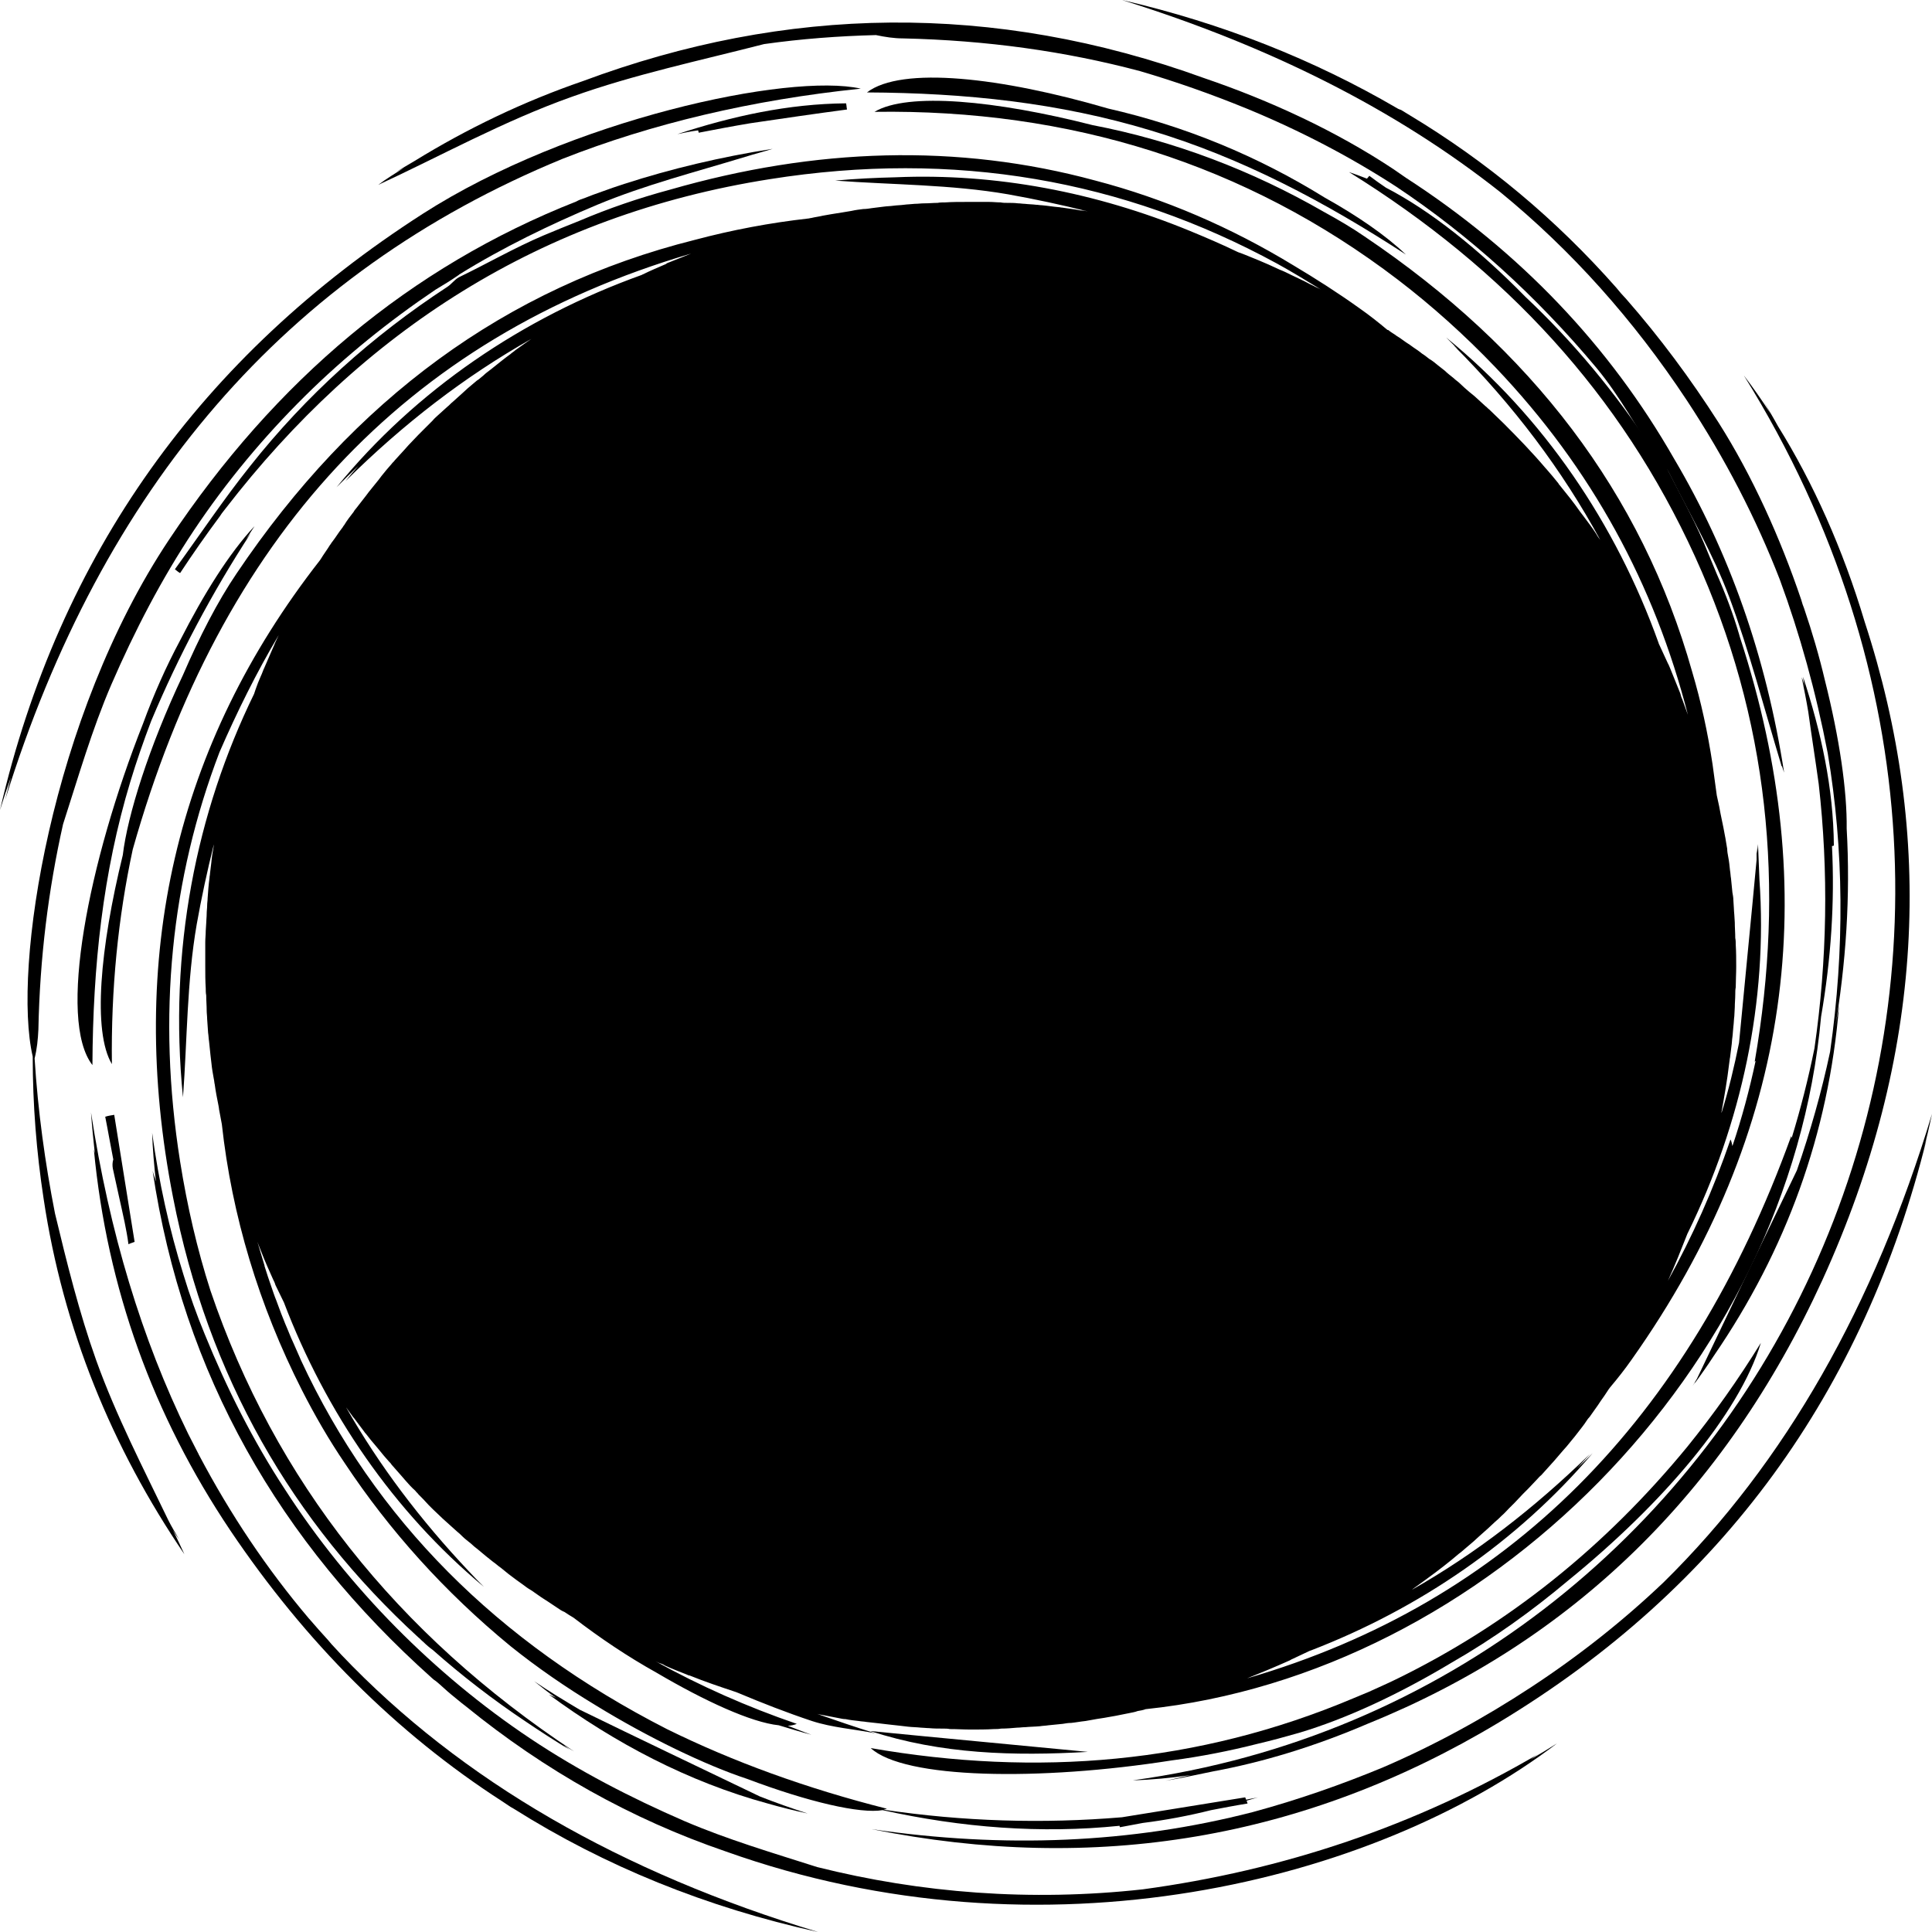 <svg xmlns="http://www.w3.org/2000/svg" xmlns:xlink="http://www.w3.org/1999/xlink" id="Calque_1" x="0px" y="0px" viewBox="0 0 407.6 407.6" style="enable-background:new 0 0 407.6 407.6;" xml:space="preserve"><g>	<path d="M352,99.5c4.4,8.8,9.4,17.3,12.8,26.4c4.3,11.6,7.4,23.6,11,35.5c0,0.1,0,0.2,0.1,0.3c0-0.1,0-0.1,0-0.2  c0.2,0.5,0.3,1,0.5,1.5c-3.8-24.6-11.6-46.6-23.2-66.2c-13.6-23.8-32.5-43.7-56.6-59.3c-0.9-0.6-1.7-1.2-2.6-1.8  c-12.2-8.1-26.1-14.5-39.9-19.2C209.5,0.3,165.7,1.2,123,17.1c-12.5,4.3-24.4,10-35.6,16.9c-1.3,0.8-2.6,1.5-3.9,2.3  c0.6-0.3,1.1-0.6,1.7-0.9c-1.8,1.2-3.7,2.3-5.4,3.6c13-6,26.5-13.5,40.9-18.6c13.1-4.7,26.9-7.6,40.5-11.1  c7.8-1.1,15.7-1.7,23.6-1.9c1.9,0.4,3.8,0.7,5.7,0.7c17.6,0.4,34.2,2.7,50,6.9c7.5,2.2,14.9,4.8,22.5,7.9  c11.4,4.7,21.9,10.2,31.6,16.5c15.3,10.2,29.4,22.9,42.2,38.2c4.9,5.9,8.6,12.8,12.8,19.3c0,0-0.2-0.2-0.2-0.2c0,0,0,0,0,0l0,0  c0,0,0,0,0,0c0,0,0.1,0.1,0.1,0.1C350.4,97.7,351.4,98.4,352,99.5z"></path>	<path d="M118.7,33.5c18.8-7.4,39.8-12.4,62.9-14.8c-15.1-3.4-61.4,6.5-92.4,26.4C42.5,75.1,12.5,116.9,0,170.9  c0.7-2.3,1.5-4.7,2.3-6.9c-0.4,1.6-0.8,3.1-1.2,4.7C21.5,103,60.3,57.5,118.7,33.5z"></path>	<path d="M247.2,371.4c6.1-0.8,12.2-2,18.1-3.5c3-0.7,5.9-1.5,8.7-2.3c10.1-3,21.2-8.2,32.2-14.8c8.9-5.1,17.1-11,24.7-17.4  c19.8-16.1,36-35,40.6-50.1c-4.8,7.8-10,15.1-15.5,21.9c-17.4,21.2-37.9,37.6-61.5,49.1c-0.6,0.3-1.3,0.6-1.9,0.9  c-1.1,0.5-2.2,1-3.3,1.5c-0.1,0-0.1,0.1-0.2,0.1c-1.2,0.5-2.4,1-3.6,1.5c-32.7,13.8-66.7,16.6-101.8,10.5  C190.7,375.3,219.2,375.8,247.2,371.4z"></path>	<path d="M296.6,53.7c-4.3-4.1-10.3-8.2-17.1-12c-14.2-8.8-29.5-15.1-45.7-18.8c-22.6-6.6-43.6-9-50.9-3.4c20.9,0.1,40.6,2.2,59.8,8  C262.1,33.3,279.7,42.7,296.6,53.7z"></path>	<path d="M162,380.5c2.8,0.8,5.6,1.5,8.4,2.1c-3.4-1.1-6.8-2.3-10.1-3.6c-12.7-6.1-25.5-12.2-38-18.3c-3.2-1.9-6.5-3.9-9.6-6  c1.5,1.2,3,2.4,4.6,3.5c-0.5-0.2-1-0.5-1.5-0.7C129.7,367.7,145.1,375.9,162,380.5z"></path>	<path d="M183.6,365.2c15,4.9,30.3,5.3,45.9,4.4C214,368.1,198.8,366.7,183.6,365.2z"></path>	<path d="M239,375.6c3.9-0.1,8-0.5,12.2-1.1c-1.7,0.4-3.5,0.8-5.3,1.2c3.4-0.6,6.8-1.3,10.1-2c10.3-1.9,21.3-5.2,32.7-10.1  c42.7-17.3,75.1-48.4,95.8-93.6c21.5-47.2,23.7-93.6,8.9-138.8c-4.6-15.4-10.9-29.4-18.3-41.3c-1.2-2.2-2.5-4.3-3.7-6.5  c0.7,1.3,1.4,2.5,2.1,3.8c-1.8-2.8-3.7-5.5-5.6-8C446.8,206,370.4,357.6,239,375.6z"></path>	<path d="M94.4,60.5C78.5,70.9,64.6,83.4,52.8,98.3c-5.6,7-10.6,14.5-15.9,21.8c0.4,0.3,0.7,0.6,1.1,0.8c2.7-4.1,5.5-8.1,8.4-12  c0.1-0.2,0.3-0.4,0.4-0.6c0.2-0.3,0.5-0.6,0.7-0.9c28.9-37.5,66.6-62,114.9-69.6c39-6.2,74.7,0.2,107,17.8c3.1,1.7,6.2,3.6,9.3,5.5  c-0.5-0.3-1.1-0.5-1.6-0.8c-0.9-0.4-1.7-0.9-2.6-1.3c-0.7-0.3-1.4-0.7-2.1-1c-0.8-0.4-1.6-0.8-2.4-1.1c-0.8-0.4-1.6-0.7-2.4-1.1  c-0.7-0.3-1.4-0.6-2.1-0.9c-0.9-0.4-1.8-0.7-2.7-1.1c-0.5-0.2-1-0.4-1.6-0.6c-3.3-1.6-6.8-3.1-10.2-4.5  c-19.7-8.1-40.9-12.2-62-11.3c-4.2,0.1-8.5,0.3-12.8,0.7c12,0.9,24.4,0.8,36.5,2.9c5.6,1,11.2,2.2,16.8,3.6c-0.5-0.1-1-0.2-1.5-0.2  c-0.4-0.1-0.7-0.1-1.1-0.2c-0.9-0.1-1.9-0.3-2.8-0.4c-0.3,0-0.5-0.1-0.8-0.1c-1.2-0.1-2.3-0.3-3.5-0.4c-0.4,0-0.8-0.1-1.2-0.1  c-0.8-0.1-1.6-0.1-2.4-0.2c-0.5,0-0.9-0.1-1.4-0.1c-0.8-0.1-1.5-0.1-2.3-0.1c-0.5,0-0.9,0-1.4-0.1c-0.8,0-1.6-0.1-2.4-0.1  c-0.4,0-0.8,0-1.2,0c-1.2,0-2.4,0-3.6,0c0,0,0,0,0,0c0,0,0,0-0.1,0c-1.5,0-2.9,0-4.4,0.1c-0.5,0-1.1,0-1.6,0.1  c-0.9,0-1.8,0.1-2.8,0.1c-0.7,0-1.3,0.1-2,0.1c-0.8,0.1-1.6,0.1-2.3,0.2c-0.7,0.1-1.5,0.1-2.2,0.2c-0.7,0.1-1.4,0.1-2.1,0.2  c-0.8,0.1-1.6,0.2-2.4,0.3c-0.6,0.1-1.3,0.2-1.9,0.2c-0.8,0.1-1.6,0.2-2.5,0.4c-0.6,0.1-1.2,0.2-1.8,0.3c-0.8,0.1-1.7,0.3-2.5,0.4  c-0.6,0.1-1.1,0.2-1.7,0.3c-0.8,0.2-1.7,0.3-2.5,0.5c-0.2,0-0.4,0.1-0.6,0.1c-8,0.9-16,2.4-23.9,4.5c-39.9,10-72,33.7-96.7,70.4  c-4,5.9-7.8,13.3-11.3,21.4c-7.2,15.2-11.7,29.6-12.7,38c-4.8,19.6-6.4,37.2-2.3,44.1c-0.2-15.8,1.3-30.9,4.4-45.3  C46.5,113.7,85.2,71.3,145.8,53.5c-1.5,0.6-3,1.2-4.5,1.8c-0.3,0.1-0.6,0.2-0.8,0.4c-1.6,0.7-3.3,1.4-4.9,2.2c0,0-0.1,0-0.2,0.1  c-25.1,9-47.7,24.3-64.4,44.8c1.5-1.5,3-3,4.6-4.5c-0.9,1-1.8,2.1-2.7,3.2c12.2-12.1,25.2-22.1,39.2-30c-0.4,0.3-0.9,0.6-1.3,0.9  c-0.7,0.5-1.4,1-2.1,1.5c-0.3,0.3-0.7,0.5-1,0.8c-1.4,1-2.7,2.1-4.1,3.2c-0.5,0.4-1.1,0.8-1.6,1.3c-0.5,0.4-0.9,0.8-1.4,1.1  c-0.6,0.5-1.3,1.1-1.9,1.6c-0.4,0.4-0.8,0.7-1.2,1.1c-0.7,0.6-1.3,1.2-2,1.8c-0.4,0.3-0.7,0.7-1.1,1c-0.7,0.6-1.4,1.3-2.1,1.9  c-0.3,0.3-0.7,0.6-1,1c-0.7,0.7-1.4,1.4-2.1,2.1c-0.3,0.3-0.6,0.6-0.9,0.9c-0.7,0.7-1.4,1.5-2.1,2.2c-0.3,0.3-0.5,0.6-0.8,0.9  c-0.7,0.8-1.4,1.5-2.1,2.3c-0.2,0.3-0.5,0.5-0.7,0.8c-0.7,0.8-1.4,1.6-2.1,2.5c-0.2,0.3-0.4,0.5-0.6,0.8c-0.7,0.9-1.4,1.7-2.1,2.6  c-0.2,0.3-0.4,0.5-0.6,0.8c-0.7,0.9-1.4,1.8-2.1,2.7c-0.2,0.2-0.4,0.5-0.5,0.7c-0.7,0.9-1.4,1.8-2,2.8c-0.2,0.2-0.3,0.5-0.5,0.7  c-0.7,0.9-1.3,1.9-2,2.8c-0.2,0.2-0.3,0.5-0.5,0.7c-0.6,1-1.3,1.9-1.9,2.9c-0.1,0.1-0.1,0.2-0.2,0.3c-30.4,38.9-40.9,83.8-31,134.4  c7.4,37.9,25.2,68.5,51.7,92.8c0.4,0.3,0.7,0.7,1.1,1c0.6,0.6,1.3,1.2,2,1.7c6.1,5.4,12.7,10.5,19.6,15.1c3.1,2.1,6.2,4.1,9.5,6.1  c-0.5-0.3-1-0.7-1.5-1.1c0.7,0.4,1.5,0.9,2.2,1.3c-37.5-24.8-63.1-57.2-76.7-97.2c-2.8-8.7-4.9-17.8-6.4-27.2  c-4.9-30.9-1.9-59.7,8.3-86.4c3.7-8.5,7.8-16.8,12.5-24.7c-0.3,0.7-0.7,1.4-1,2.2c-0.2,0.5-0.5,1.1-0.7,1.6c-0.4,1-0.9,2-1.3,3  c-0.3,0.6-0.5,1.3-0.8,1.9c-0.4,0.9-0.8,1.9-1.1,2.8c-0.1,0.3-0.2,0.6-0.3,0.9c-12.2,25-18.1,54.1-15,85.1  c0.9-12,0.8-24.4,2.9-36.5c1-5.6,2.2-11.2,3.6-16.8c0,0,0,0.1,0,0.1c-0.1,0.9-0.3,1.7-0.4,2.6c0,0.3-0.1,0.6-0.1,0.9  c-0.1,0.8-0.2,1.7-0.3,2.5c0,0.3-0.1,0.6-0.1,0.9c-0.2,1.4-0.3,2.9-0.4,4.3c0,0.5-0.1,1-0.1,1.5c0,0.6-0.1,1.2-0.1,1.8  c0,0.7-0.1,1.4-0.1,2c0,0.5-0.1,1.1-0.1,1.6c0,0.8-0.1,1.6-0.1,2.4c0,0.4,0,0.9,0,1.3c0,1.2,0,2.5,0,3.7c0,1.6,0,3.1,0.1,4.7  c0,0.5,0,1,0.1,1.5c0,1.1,0.1,2.1,0.1,3.2c0,0.6,0.1,1.2,0.1,1.8c0.1,1,0.1,1.9,0.2,2.9c0.1,0.6,0.1,1.2,0.2,1.8  c0.1,1,0.2,1.9,0.3,2.9c0.1,0.6,0.1,1.1,0.2,1.7c0.1,1.1,0.3,2.2,0.5,3.3c0.1,0.4,0.1,0.8,0.2,1.2c0.2,1.5,0.5,3,0.8,4.5  c0,0.2,0.1,0.4,0.1,0.7c0.2,1.1,0.4,2.2,0.6,3.2c2.1,19.2,7.8,38.2,16.9,56.1c2.7,5.3,5.7,10.5,9.1,15.5c9.3,14,20.9,27,34.9,38.5  c5.6,4.5,11.7,8.7,18,12.5c10.9,6.7,23.1,12.6,31.9,15.5c13,4.9,23.9,7.4,28.6,6.6c16.7,3.7,33.4,5,50,3.3c0,0.1,0,0.2,0.1,0.3  c1.6-0.3,3.2-0.6,4.8-0.9c4.8-0.6,9.6-1.5,14.4-2.7c2.6-0.5,5.2-1,7.7-1.4c-0.1-0.2-0.1-0.4-0.2-0.6c0.8-0.2,1.6-0.5,2.4-0.7  c-0.8,0.2-1.7,0.3-2.5,0.5c-0.1-0.2-0.1-0.3-0.2-0.5c-8.7,1.4-17.3,2.8-26,4.2c-16.7,1.4-33.5,0.9-50.3-1.6  c0.3-0.1,0.5-0.1,0.7-0.2c-17-4.3-32.4-9.9-46.4-16.8c-35.8-18.3-61.6-44.2-77.2-77.8c-0.1-0.2-0.2-0.5-0.3-0.7  c-0.5-1.1-1-2.3-1.5-3.4c-0.4-0.8-0.7-1.7-1.1-2.6c-0.3-0.7-0.6-1.4-0.9-2.2c-0.5-1.2-0.9-2.4-1.4-3.7c-0.2-0.5-0.4-1-0.6-1.6  c-0.4-1.2-0.8-2.3-1.2-3.5c-0.2-0.7-0.5-1.5-0.7-2.2c0,0,0-0.1,0-0.1c-0.5-1.7-1-3.3-1.5-5c0.1,0.3,0.2,0.5,0.3,0.8  c0.4,1,0.8,2,1.2,3c0.2,0.5,0.4,0.9,0.6,1.4c0.4,0.9,0.8,1.8,1.2,2.7c0.2,0.4,0.4,0.8,0.5,1.2c0.6,1.2,1.2,2.5,1.8,3.7  c8.8,23.1,23.1,44.1,42.2,60c-1.1-1.1-2.1-2.1-3.1-3.2c-10.3-10.9-19-22.4-26-34.7c0.4,0.6,0.9,1.2,1.3,1.8  c0.1,0.2,0.3,0.4,0.4,0.5c0.7,0.9,1.4,1.9,2.1,2.8c0.1,0.2,0.3,0.4,0.4,0.5c0.7,0.9,1.4,1.8,2.2,2.7c0.2,0.2,0.3,0.4,0.5,0.6  c0.7,0.9,1.4,1.7,2.2,2.6c0.2,0.2,0.4,0.4,0.5,0.6c0.7,0.8,1.5,1.7,2.2,2.5c0.2,0.2,0.4,0.5,0.6,0.7c0.7,0.8,1.4,1.6,2.2,2.3  c0.2,0.3,0.5,0.5,0.7,0.8c0.7,0.7,1.4,1.4,2.1,2.2c0.3,0.3,0.6,0.6,0.9,0.9c0.7,0.7,1.4,1.3,2.1,2c0.3,0.3,0.7,0.6,1,0.9  c0.7,0.6,1.3,1.2,2,1.8c0.4,0.3,0.8,0.7,1.1,1c0.6,0.6,1.3,1.1,1.9,1.6c0.4,0.4,0.9,0.8,1.3,1.1c0.6,0.5,1.2,1,1.8,1.5  c0.5,0.4,1,0.8,1.5,1.2c0.6,0.4,1.1,0.9,1.7,1.3c0.5,0.4,1.1,0.9,1.6,1.3c0.5,0.4,1.1,0.8,1.6,1.2c0.6,0.4,1.2,0.9,1.8,1.3  c0.5,0.4,1,0.7,1.5,1c0.7,0.5,1.3,0.9,2,1.4c0.5,0.3,0.9,0.6,1.4,0.9c0.7,0.5,1.4,0.9,2.1,1.4c0.4,0.3,0.9,0.6,1.4,0.8  c0.6,0.4,1.2,0.8,1.9,1.2c5.6,4.3,11.4,8.2,17.5,11.6c10.2,6,20,10.5,25.8,11.1c2.3,0.7,4.6,1.4,6.9,2c-1.7-0.6-3.4-1.3-5-1.9  c0.7,0,1.4-0.2,1.9-0.4c-10.5-3.6-20.4-8-29.8-13.2c0.4,0.2,0.8,0.4,1.2,0.5c0.3,0.1,0.5,0.2,0.8,0.4c1.5,0.7,3.1,1.3,4.6,1.9  c0.2,0.1,0.4,0.2,0.6,0.2c3.2,1.3,6.5,2.4,9.8,3.5c0.2,0.1,0.3,0.1,0.5,0.2c5,2.1,10.1,4.1,15.5,5.9c4.3,1.4,8.9,1.7,13.4,2.6  c-4.2-1.3-8.3-2.7-12.3-4.1c0.1,0,0.3,0.1,0.4,0.1c0.4,0.1,0.7,0.1,1.1,0.2c1,0.2,2.1,0.4,3.1,0.6c0.5,0.1,0.9,0.2,1.4,0.2  c0.9,0.2,1.9,0.3,2.8,0.4c0.5,0.1,1.1,0.1,1.6,0.2c0.9,0.1,1.8,0.2,2.7,0.3c0.6,0.1,1.1,0.1,1.7,0.2c0.9,0.1,1.8,0.2,2.7,0.3  c0.6,0.1,1.1,0.1,1.7,0.2c0.9,0.1,1.8,0.1,2.7,0.2c0.5,0,1.1,0.1,1.7,0.1c1,0.1,2,0.1,3,0.1c0.5,0,0.9,0,1.4,0.1  c1.5,0,2.9,0.1,4.4,0.1c0,0,0,0,0,0c1.6,0,3.3,0,4.9-0.1c0.5,0,1,0,1.5-0.1c1.1,0,2.3-0.1,3.4-0.2c0.6,0,1.1-0.1,1.7-0.1  c1-0.1,2.1-0.1,3.1-0.2c0.6-0.1,1.2-0.1,1.8-0.2c1-0.1,2-0.2,3-0.3c0.6-0.1,1.2-0.2,1.8-0.2c1-0.1,2-0.3,3-0.4  c0.6-0.1,1.1-0.2,1.7-0.3c1-0.2,2-0.3,3-0.5c0.6-0.1,1.1-0.2,1.7-0.3c1-0.2,2-0.4,3-0.6c0.5-0.1,1.1-0.2,1.6-0.4  c0.6-0.1,1.2-0.2,1.7-0.4c71.7-7.5,135.8-71.7,142.5-146.1c2.1-12.1,2.9-24.1,2.3-36c0.1,0,0.2,0,0.4-0.1  c-0.1-12.2-2.7-24-6.5-35.6c0.1,0.8,0.2,1.6,0.4,2.4c-0.2-0.8-0.4-1.6-0.7-2.3c0.5,2.4,1,4.9,1.4,7.3c0.7,5.1,1.5,10.1,2.2,15.2  c2.1,18.5,1.8,37.1-0.9,55.8c-1.3,6.4-2.9,12.7-4.8,18.9c0-0.1-0.1-0.3-0.1-0.4c-21.7,60-59.8,98.4-114.8,114.4  c3-1.2,5.9-2.4,8.8-3.7c0.3-0.1,0.5-0.3,0.8-0.4c1.2-0.6,2.4-1.1,3.6-1.7c0.1,0,0.2-0.1,0.3-0.1c22.8-8.8,43.5-22.9,59.4-41.6  c-1.1,1.1-2.2,2.2-3.3,3.2c0.9-1,1.8-2,2.7-3c-11.7,11.4-24.1,21-37.5,28.6c0,0,0.1,0,0.1-0.1c1-0.7,1.9-1.4,2.9-2.1  c0.1-0.1,0.3-0.2,0.4-0.3c2.2-1.6,4.4-3.3,6.5-5.1c0.1-0.1,0.3-0.2,0.4-0.3c0.9-0.8,1.8-1.5,2.7-2.3c0.4-0.4,0.8-0.7,1.2-1.1  c0.6-0.5,1.2-1.1,1.8-1.6c0.5-0.5,1-0.9,1.5-1.4c0.5-0.4,1-0.9,1.4-1.3c0.6-0.5,1.1-1.1,1.6-1.6c0.4-0.4,0.8-0.8,1.2-1.2  c0.6-0.6,1.1-1.2,1.7-1.8c0.4-0.4,0.7-0.7,1.1-1.1c0.6-0.6,1.2-1.3,1.8-1.9c0.3-0.3,0.6-0.7,1-1c0.6-0.7,1.2-1.3,1.8-2  c0.3-0.3,0.6-0.7,0.9-1c0.6-0.7,1.2-1.4,1.8-2.1c0.3-0.3,0.5-0.6,0.8-0.9c0.6-0.7,1.2-1.5,1.8-2.2c0.2-0.3,0.5-0.6,0.7-0.9  c0.6-0.8,1.2-1.5,1.7-2.3c0.2-0.3,0.4-0.6,0.7-0.9c0.6-0.8,1.1-1.6,1.7-2.4c0.2-0.3,0.4-0.6,0.6-0.9c0.6-0.8,1.1-1.6,1.7-2.5  c0.1-0.1,0.2-0.3,0.3-0.4c1.6-1.9,3.1-3.8,4.5-5.8c34.2-48.3,40.2-99.2,23-152.1c-0.1-0.3-0.2-0.6-0.3-1c-1.2-4.1-2.8-8.4-4.7-12.7  c-0.9-2.2-1.8-4.3-2.7-6.5c-2.6-6.1-5.9-11.8-8.8-17.8c-0.8-0.7-1.7-1.4-2.2-2.2c-7.7-11.8-16.6-22.5-26.7-32  c-9.9-10.1-20.1-18.2-29.4-23c-1.2-0.8-2.3-1.6-3.5-2.5c-0.2,0.2-0.3,0.4-0.5,0.6c-1.3-0.5-2.6-1-3.8-1.4  c33,20.5,57.4,46.9,73,81.1c15.6,34.2,19,69.8,12.6,106.6c0.1-0.1,0.1-0.1,0.2-0.2c-1.3,6.1-2.9,12.1-4.9,18  c-0.1-0.5-0.2-1-0.4-1.4c-3.6,10.5-8,20.4-13.2,29.8c1.5-3.3,2.8-6.6,4.1-9.9c0-0.1,0.1-0.1,0.1-0.2c11.3-23.1,16.9-48.9,15.1-74.5  c-0.1-2.5-0.2-5-0.3-7.5c-0.1,0.7-0.1,1.3-0.2,2c0-0.4-0.1-0.9-0.1-1.3c0,0.9,0,1.7,0,2.6c-1.2,13-2.5,25.8-3.7,38.6  c-1,5-2.2,10-3.7,14.8c0-0.1,0-0.1,0-0.2c0.6-3.3,1.2-6.7,1.6-10.1c0.1-0.5,0.1-1,0.2-1.4c0.1-0.8,0.2-1.6,0.3-2.4  c0.1-0.6,0.1-1.3,0.2-1.9c0.1-0.7,0.1-1.4,0.2-2.2c0.1-0.7,0.1-1.5,0.2-2.2c0-0.6,0.1-1.3,0.1-1.9c0-0.9,0.1-1.8,0.1-2.7  c0-0.5,0-1,0.1-1.5c0-1.4,0.1-2.9,0.1-4.3c0-1.6,0-3.1-0.1-4.7c0-0.5,0-0.9-0.1-1.4c0-1.1-0.1-2.2-0.1-3.3c0-0.5-0.1-1.1-0.1-1.6  c-0.1-1-0.1-2-0.2-3.1c0-0.5-0.1-1.1-0.2-1.6c-0.1-1-0.2-2-0.3-3c-0.1-0.5-0.1-1.1-0.2-1.6c-0.1-1-0.2-2-0.4-3  c-0.1-0.5-0.2-1.1-0.2-1.6c-0.2-1-0.3-2-0.5-2.9c-0.1-0.5-0.2-1.1-0.3-1.6c-0.2-1-0.4-1.9-0.6-2.9c-0.1-0.5-0.2-1-0.3-1.6  c-0.2-0.8-0.3-1.5-0.5-2.3c-0.3-2.2-0.6-4.4-0.9-6.6c-1-6.6-2.4-13.1-4.3-19.5c-10.6-37.6-33.9-68.1-69.1-91.8  c-2.6-1.8-5.5-3.5-8.6-5.2c-15.1-8.7-31.6-15-48.8-18.3c-20.4-5.2-39-7-46-2.8C225.6,23,262.8,34.5,294.9,59  c7.2,5.5,14.1,11.7,20.6,18.5c20.4,21.4,33.6,46,40.6,73.3c-0.4-1.1-0.8-2.2-1.2-3.3c-0.2-0.4-0.3-0.8-0.4-1.2  c-0.7-1.7-1.4-3.5-2.1-5.2c-0.2-0.4-0.3-0.8-0.5-1.1c-0.6-1.3-1.2-2.6-1.8-3.9c-0.1-0.2-0.2-0.4-0.2-0.5  c-9-25.1-24.3-47.7-44.8-64.4c0.8,0.8,1.6,1.6,2.4,2.4c-0.3-0.2-0.5-0.5-0.8-0.7c12.6,12.6,22.9,26.3,30.9,41  c-0.3-0.4-0.6-0.8-0.8-1.2c-0.1-0.1-0.1-0.2-0.2-0.3c-0.7-1.1-1.5-2.1-2.3-3.2c-0.1-0.1-0.2-0.3-0.3-0.4c-0.8-1-1.5-2.1-2.3-3.1  c-0.1-0.1-0.2-0.3-0.3-0.4c-0.8-1-1.6-2-2.4-3c-0.1-0.1-0.2-0.2-0.2-0.3c-0.9-1.1-1.7-2.1-2.6-3.1c0,0-0.1-0.1-0.1-0.1  c-2.8-3.3-5.8-6.4-8.9-9.5c0,0,0,0,0,0c-1-1-2-1.9-3-2.9c-0.3-0.2-0.5-0.5-0.8-0.7c-0.8-0.7-1.5-1.4-2.3-2.1  c-0.4-0.3-0.7-0.6-1.1-0.9c-0.7-0.6-1.4-1.2-2-1.8c-0.4-0.4-0.9-0.7-1.3-1.1c-0.6-0.5-1.3-1-1.9-1.6c-0.5-0.4-0.9-0.7-1.4-1.1  c-0.6-0.5-1.2-1-1.9-1.4c-0.5-0.4-1-0.8-1.5-1.1c-0.6-0.5-1.2-0.9-1.8-1.3c-0.5-0.4-1-0.7-1.6-1.1c-0.6-0.4-1.2-0.9-1.9-1.3  c-0.5-0.4-1.1-0.7-1.6-1.1c-0.1-0.1-0.2-0.2-0.4-0.2c-1.9-1.6-3.8-3.1-5.8-4.5c-4.6-3.3-9.3-6.3-14-9.1  c-13.3-8.1-27.3-14.1-41.8-17.9c-29.1-7.9-59.1-6.9-89.7,1.9c-6.7,1.8-13.1,4-19.2,6.6c-2.5,1-5,2-7.6,3.1  c-6.1,2.6-11.8,5.9-17.8,8.8C95.9,59,95.3,59.9,94.4,60.5z"></path>	<path d="M294.7,22.8c-17.5-10.2-36.8-17.9-58-22.8c31.1,9.7,57.8,23.1,79.9,40.6c14.9,12.2,28,26.8,39.3,43.9  c8.1,12.3,14.6,24.9,19.6,37.8c4.2,11.4,7.6,23.6,10.1,36.6c3.4,20.3,3.6,41.3,0.5,63c-1.8,8.5-4.2,16.9-7,25  c-7.1,14.7-14.2,29.5-21.1,44c-0.3,0.5-0.6,1-0.9,1.5c0.2-0.3,0.4-0.6,0.6-0.9c-0.1,0.1-0.1,0.3-0.2,0.4c1.4-1.9,2.8-3.9,4.1-5.9  c15.2-22.2,24.2-46.8,26.4-73.9c-0.3,1.9-0.7,3.8-1,5.7c2.5-14.6,3.4-28.9,2.6-43c0.1-7.9-1.5-19-4.6-31.3  c-1.2-5.1-2.7-10.2-4.4-15.2c-0.1-0.3-0.2-0.5-0.3-0.8c-0.1-0.3-0.2-0.7-0.3-1c-4.4-13-10.3-26.1-17.4-37.3  c-6-9.4-12.5-18.1-19.5-26.1c-0.4-0.4-0.7-0.8-1.1-1.2c-0.3-0.4-0.7-0.8-1-1.2c-12.8-14.5-27.3-26.6-43.6-36.4  c-0.6-0.4-1.2-0.7-1.8-1.1C295.3,23.1,295,23,294.7,22.8z"></path>	<path d="M407.6,235c-12.2,40.4-30.9,73.5-56.6,98.8c-8.4,8-17.7,15.4-27.9,22.1c-10.2,6.7-20.7,12.4-31.4,17  c-8.7,3.6-17.8,6.8-27.4,9.4c-25.6,6.6-52.5,7.7-80.4,3.6c47.1,9.5,91.4,2.1,132.3-22.5c47.1-28.4,77.1-69.8,90.3-123.2  c-0.3,1-0.6,2-0.9,3.1C406.4,240.5,407,237.8,407.6,235z"></path>	<path d="M108.4,381.6c19.2,12.1,40.6,20.8,64.2,26c-41.4-12.5-75.2-31.8-100.6-58.5c-0.4-0.4-0.8-0.9-1.2-1.3  c-0.6-0.6-1.1-1.2-1.6-1.8c-1.3-1.4-2.6-2.9-3.9-4.4c0,0-0.1-0.1-0.1-0.1c-8.9-10.5-16.6-22-23.2-34.5c-0.1-0.1-0.1-0.3-0.2-0.4  c-0.7-1.4-1.4-2.7-2.1-4.1c-9.8-20-16.6-42.5-20.5-67.8c0.2,2.9,0.5,5.8,0.8,8.6c-0.1-0.3-0.1-0.5-0.2-0.8  c2.8,29.4,12.5,56.1,28.8,80.4c15.9,23.6,35,42.7,57.3,57.1c0.6,0.4,1.2,0.8,1.8,1.2C107.9,381.3,108.2,381.5,108.4,381.6z"></path>	<path d="M38,135.1c-3,5.6-5.6,11.5-7.8,17.5c-11.6,29.3-18.1,62.6-10.7,72.1c0.1-20.9,2.2-40.6,8-59.8c1.3-4.3,2.8-8.6,4.4-12.8  c5.8-13.8,12.8-27,21-39.6c-0.3,0.4-0.7,0.9-1,1.3c0.6-0.9,1.2-1.9,1.8-2.8C48.3,116.8,43,125.3,38,135.1z"></path>	<path d="M324.8,369.9c-26.2,15.4-54.2,24.7-83.7,28.7c-23.6,2.6-46.8,0.8-68.7-4.7c-9.4-3-18.9-5.8-28-9.7  c-11.3-4.9-22.3-10.6-32.5-17.4c-10.2-6.8-19.8-14.8-28.4-23.5c-8.7-8.8-16.7-18.7-23.4-29.1c-6.7-10.2-12.3-21.4-16.9-32.7  c-1.7-4.1-3.2-8.3-4.5-12.6c-3-9.6-5.2-19.6-6.6-29.9c0.1,3.3,0.4,6.8,0.8,10.3c-0.2-0.8-0.5-1.5-0.7-2.3  c6.4,43,26.8,78.3,58.9,107c0.3,0.3,0.6,0.5,0.9,0.7c1.1,0.9,2.1,1.9,3.2,2.8c0.7,0.6,1.5,1.2,2.2,1.8c0.3,0.2,0.6,0.5,0.9,0.7  c16.6,13.5,34.9,23.8,54.8,30.6c66.9,23.9,136.8,6.6,175.4-22.8c-1.9,1.2-3.7,2.3-5.6,3.4C323.4,370.8,324.1,370.3,324.8,369.9z"></path>	<path d="M38.9,327.9c-0.8-1.7-1.6-3.5-2.5-5.2c0.4,0.7,0.9,1.4,1.4,2.1c-0.8-1.4-1.6-2.7-2.3-4.1c-5.2-10.8-11-22-15.2-33.7  c-3.6-10.1-6.2-20.6-8.7-31c-2.1-10.7-3.6-21.6-4.3-32.7c0.5-2,0.7-4,0.8-6.1c0.3-15.1,2.1-29.5,5.2-43.3c3.2-9.9,6.1-20,10.2-29.5  c4.9-11.3,10.6-22.3,17.4-32.5c6.8-10.2,14.8-19.8,23.5-28.4c8.4-8.3,17.7-15.8,27.5-22.4c1.7-1,3.3-2,4.9-3.1c0,0-0.2,0.2-0.2,0.2  c0,0,0,0,0,0l0,0c0,0,0,0,0,0c0,0,0.1-0.1,0.1-0.1c0.1-0.1,0.2-0.2,0.2-0.2c9.2-5.7,19.1-10.5,29.1-14.7  c10.1-4.2,20.7-6.9,31.2-10.1c1.9-0.6,3.9-1.1,5.8-1.7c-10.9,1.7-21.4,4.2-31.3,7.4c-0.8,0.3-1.6,0.5-2.4,0.8  c-0.5,0.2-0.9,0.3-1.4,0.5c-0.9,0.3-1.9,0.7-2.8,1c-0.6,0.2-1.2,0.5-1.8,0.7c-0.6,0.2-1.2,0.4-1.7,0.7  c-35,13.8-63.5,37.7-85.9,71.3c-25,37.5-33.1,90.6-28.8,109.1c0,10.2,0.8,20.2,2.3,30C13.3,280.3,23.6,305.4,38.9,327.9z"></path>	<path d="M147.3,27.5c0,0.2,0.1,0.3,0.1,0.5c3.6-0.7,7.3-1.4,10.9-2c6.8-1,13.6-2,20.4-2.9c-0.1-0.4-0.1-0.9-0.2-1.3  c-12.2,0.1-24,2.7-35.6,6.5C144.3,28,145.8,27.7,147.3,27.5z"></path>	<path d="M23.8,246.5c0.8,3.8,1.7,7.6,2.5,11.4c0.3,1.5,0.6,3,0.8,4.6c0.4-0.2,0.8-0.3,1.3-0.5c-1.4-8.9-2.9-17.9-4.3-26.8  c-0.6,0.1-1.3,0.2-1.9,0.4c0.6,3,1.1,6,1.7,9C23.7,245.3,23.7,245.9,23.8,246.5z"></path></g></svg>